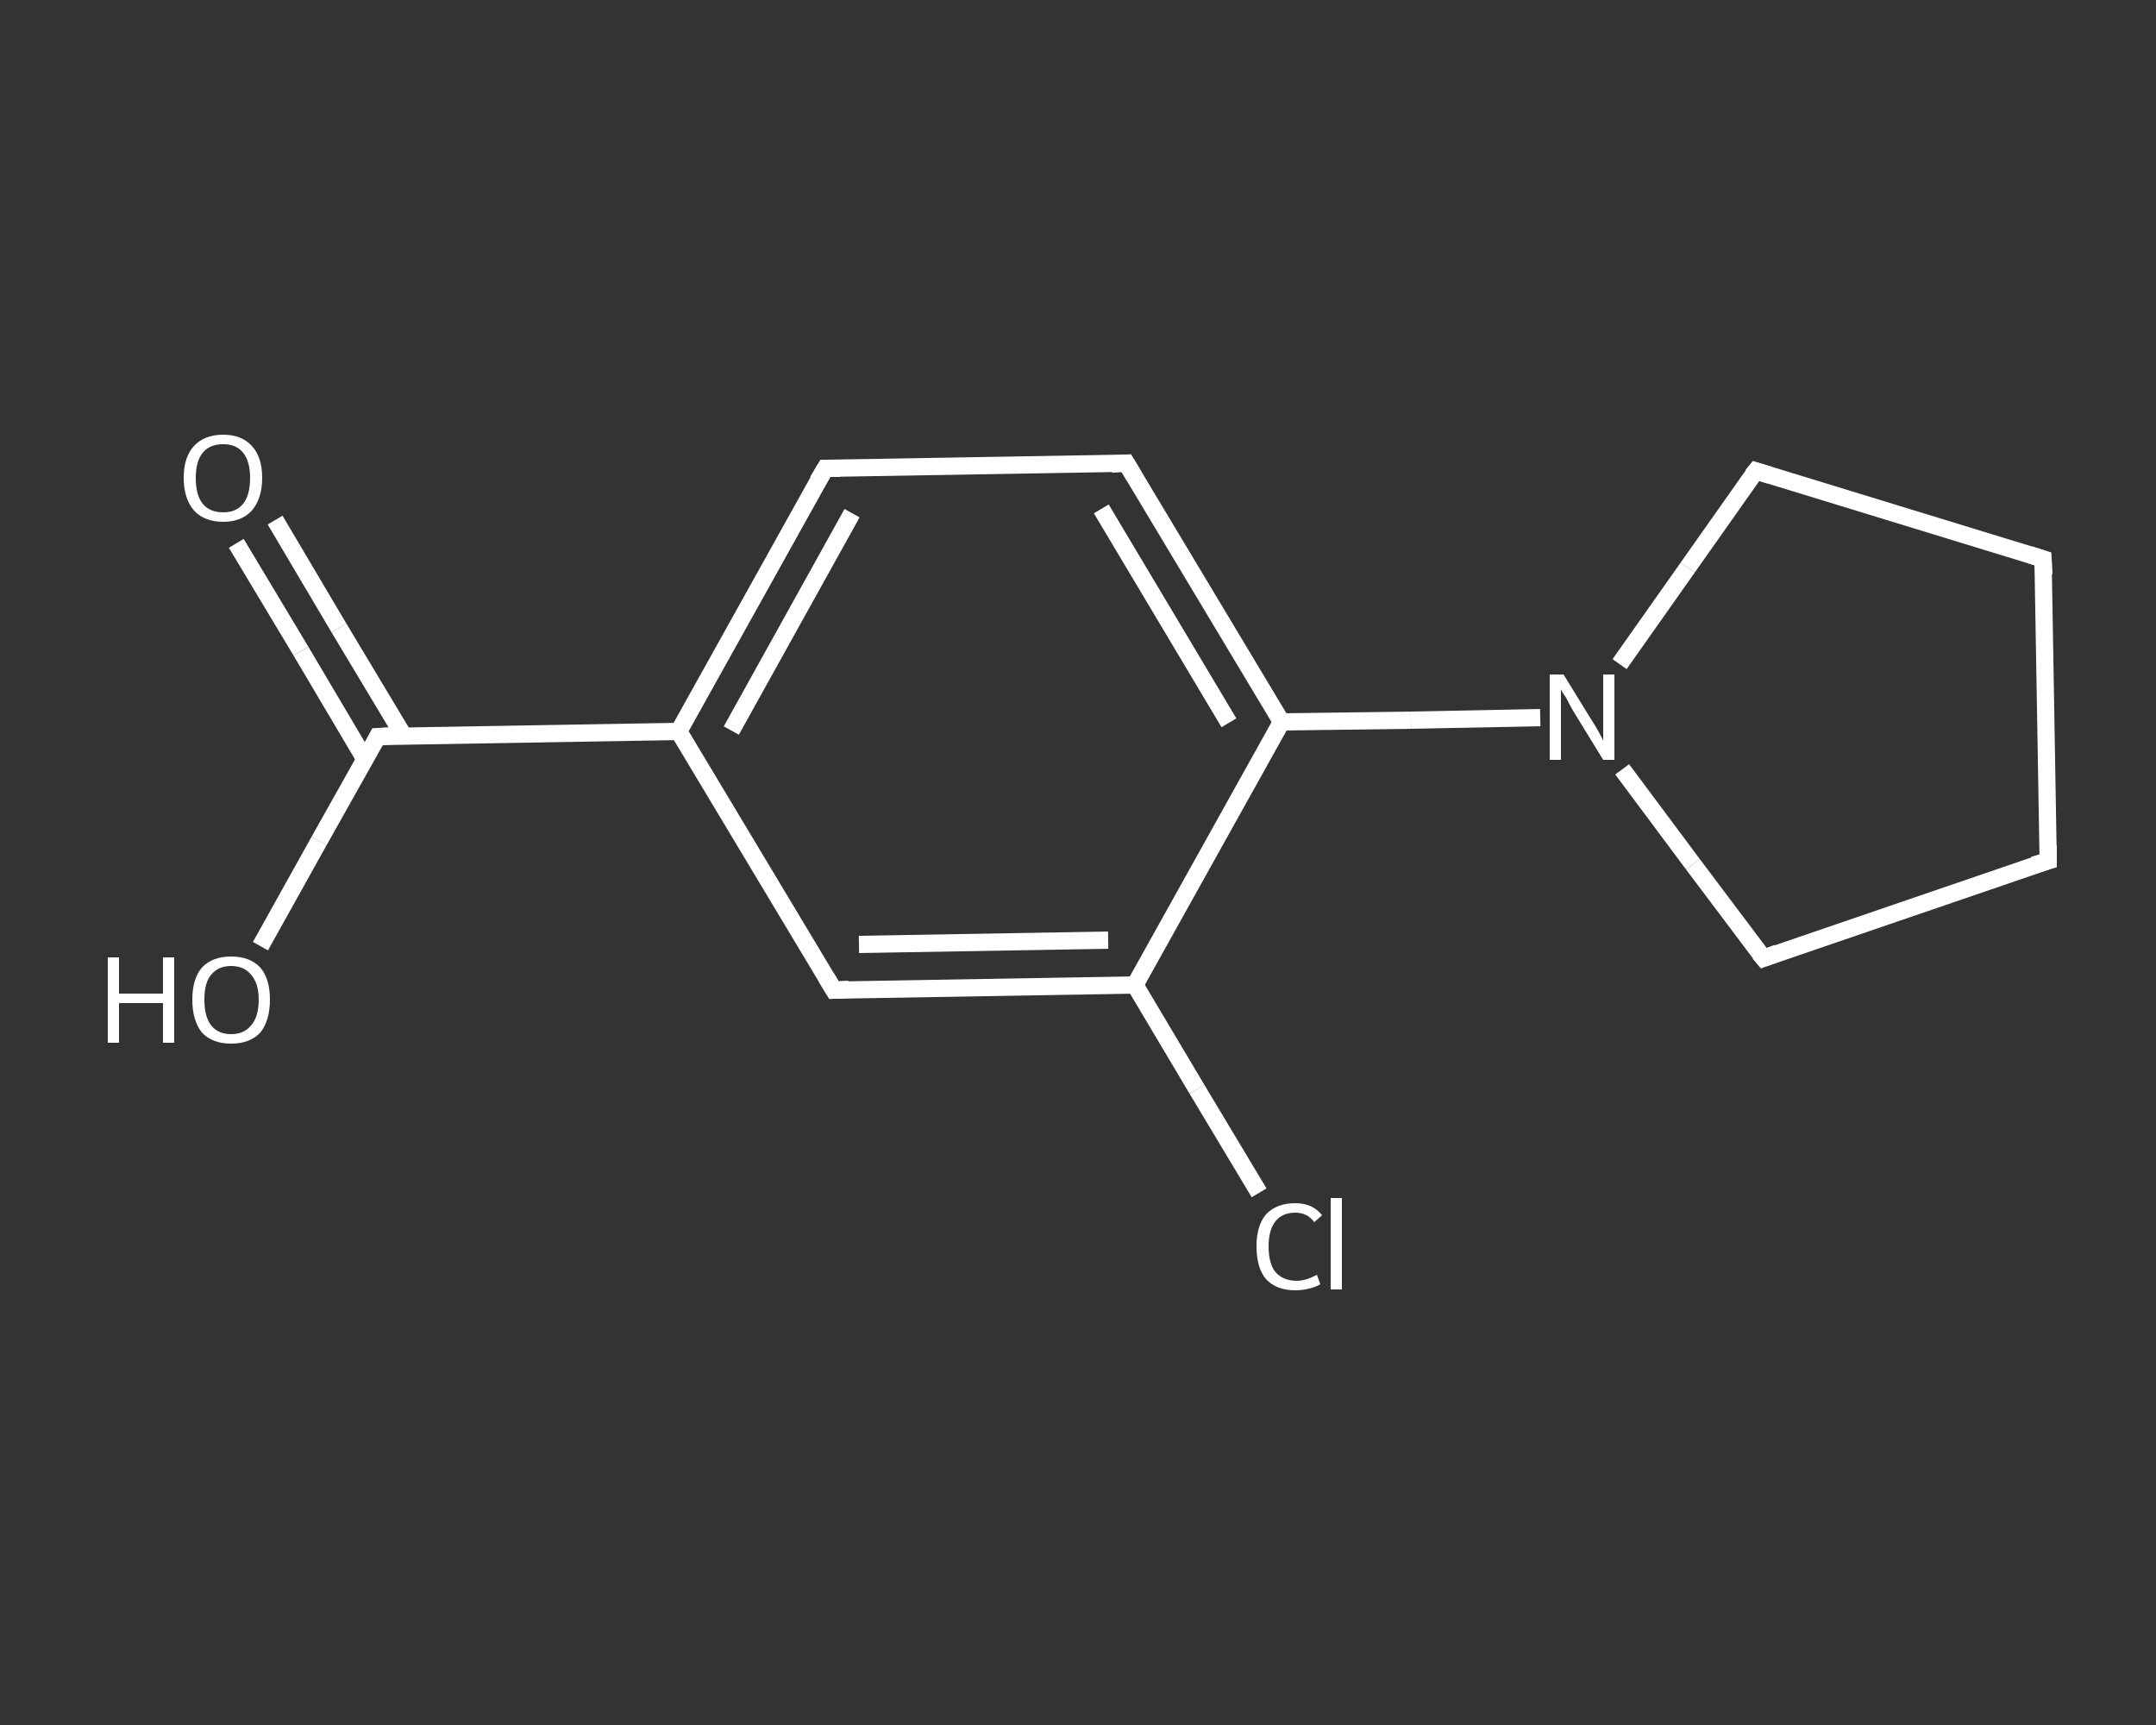 <?xml version='1.0' encoding='iso-8859-1'?>
<svg version='1.1' baseProfile='full'
              xmlns='http://www.w3.org/2000/svg'
                      xmlns:rdkit='http://www.rdkit.org/xml'
                      xmlns:xlink='http://www.w3.org/1999/xlink'
                  xml:space='preserve'
width='250px' height='200px' viewBox='0 0 250 200'>
<rect x="0" y="0" width="250" height="200" fill="#333333" stroke="none"/>
<!-- END OF HEADER -->
<rect style='opacity:1.0;fill:transparent;stroke:none' width='250.0' height='200.0' x='0.0' y='0.0'> </rect>
<path class='bond-0 atom-0 atom-1' d='M 31.9,60.3 L 39.3,72.8' style='fill:none;fill-rule:evenodd;stroke:#FFFFFF;stroke-width:2.0px;stroke-linecap:butt;stroke-linejoin:miter;stroke-opacity:1' />
<path class='bond-0 atom-0 atom-1' d='M 39.3,72.8 L 46.8,85.3' style='fill:none;fill-rule:evenodd;stroke:#FFFFFF;stroke-width:2.0px;stroke-linecap:butt;stroke-linejoin:miter;stroke-opacity:1' />
<path class='bond-0 atom-0 atom-1' d='M 27.4,63.0 L 34.9,75.5' style='fill:none;fill-rule:evenodd;stroke:#FFFFFF;stroke-width:2.0px;stroke-linecap:butt;stroke-linejoin:miter;stroke-opacity:1' />
<path class='bond-0 atom-0 atom-1' d='M 34.9,75.5 L 42.3,88.0' style='fill:none;fill-rule:evenodd;stroke:#FFFFFF;stroke-width:2.0px;stroke-linecap:butt;stroke-linejoin:miter;stroke-opacity:1' />
<path class='bond-1 atom-1 atom-2' d='M 43.8,85.4 L 37.0,97.5' style='fill:none;fill-rule:evenodd;stroke:#FFFFFF;stroke-width:2.0px;stroke-linecap:butt;stroke-linejoin:miter;stroke-opacity:1' />
<path class='bond-1 atom-1 atom-2' d='M 37.0,97.5 L 30.2,109.7' style='fill:none;fill-rule:evenodd;stroke:#FFFFFF;stroke-width:2.0px;stroke-linecap:butt;stroke-linejoin:miter;stroke-opacity:1' />
<path class='bond-2 atom-1 atom-3' d='M 43.8,85.4 L 78.7,84.8' style='fill:none;fill-rule:evenodd;stroke:#FFFFFF;stroke-width:2.0px;stroke-linecap:butt;stroke-linejoin:miter;stroke-opacity:1' />
<path class='bond-3 atom-3 atom-4' d='M 78.7,84.8 L 95.7,54.3' style='fill:none;fill-rule:evenodd;stroke:#FFFFFF;stroke-width:2.0px;stroke-linecap:butt;stroke-linejoin:miter;stroke-opacity:1' />
<path class='bond-3 atom-3 atom-4' d='M 84.8,84.7 L 98.8,59.5' style='fill:none;fill-rule:evenodd;stroke:#FFFFFF;stroke-width:2.0px;stroke-linecap:butt;stroke-linejoin:miter;stroke-opacity:1' />
<path class='bond-4 atom-4 atom-5' d='M 95.7,54.3 L 130.6,53.7' style='fill:none;fill-rule:evenodd;stroke:#FFFFFF;stroke-width:2.0px;stroke-linecap:butt;stroke-linejoin:miter;stroke-opacity:1' />
<path class='bond-5 atom-5 atom-6' d='M 130.6,53.7 L 148.6,83.7' style='fill:none;fill-rule:evenodd;stroke:#FFFFFF;stroke-width:2.0px;stroke-linecap:butt;stroke-linejoin:miter;stroke-opacity:1' />
<path class='bond-5 atom-5 atom-6' d='M 127.7,59.0 L 142.5,83.8' style='fill:none;fill-rule:evenodd;stroke:#FFFFFF;stroke-width:2.0px;stroke-linecap:butt;stroke-linejoin:miter;stroke-opacity:1' />
<path class='bond-6 atom-6 atom-7' d='M 148.6,83.7 L 163.6,83.5' style='fill:none;fill-rule:evenodd;stroke:#FFFFFF;stroke-width:2.0px;stroke-linecap:butt;stroke-linejoin:miter;stroke-opacity:1' />
<path class='bond-6 atom-6 atom-7' d='M 163.6,83.5 L 178.6,83.2' style='fill:none;fill-rule:evenodd;stroke:#FFFFFF;stroke-width:2.0px;stroke-linecap:butt;stroke-linejoin:miter;stroke-opacity:1' />
<path class='bond-7 atom-7 atom-8' d='M 187.8,77.0 L 195.7,65.8' style='fill:none;fill-rule:evenodd;stroke:#FFFFFF;stroke-width:2.0px;stroke-linecap:butt;stroke-linejoin:miter;stroke-opacity:1' />
<path class='bond-7 atom-7 atom-8' d='M 195.7,65.8 L 203.6,54.6' style='fill:none;fill-rule:evenodd;stroke:#FFFFFF;stroke-width:2.0px;stroke-linecap:butt;stroke-linejoin:miter;stroke-opacity:1' />
<path class='bond-8 atom-8 atom-9' d='M 203.6,54.6 L 236.9,64.8' style='fill:none;fill-rule:evenodd;stroke:#FFFFFF;stroke-width:2.0px;stroke-linecap:butt;stroke-linejoin:miter;stroke-opacity:1' />
<path class='bond-9 atom-9 atom-10' d='M 236.9,64.8 L 237.5,99.8' style='fill:none;fill-rule:evenodd;stroke:#FFFFFF;stroke-width:2.0px;stroke-linecap:butt;stroke-linejoin:miter;stroke-opacity:1' />
<path class='bond-10 atom-10 atom-11' d='M 237.5,99.8 L 204.5,111.1' style='fill:none;fill-rule:evenodd;stroke:#FFFFFF;stroke-width:2.0px;stroke-linecap:butt;stroke-linejoin:miter;stroke-opacity:1' />
<path class='bond-11 atom-6 atom-12' d='M 148.6,83.7 L 131.6,114.2' style='fill:none;fill-rule:evenodd;stroke:#FFFFFF;stroke-width:2.0px;stroke-linecap:butt;stroke-linejoin:miter;stroke-opacity:1' />
<path class='bond-12 atom-12 atom-13' d='M 131.6,114.2 L 138.8,126.3' style='fill:none;fill-rule:evenodd;stroke:#FFFFFF;stroke-width:2.0px;stroke-linecap:butt;stroke-linejoin:miter;stroke-opacity:1' />
<path class='bond-12 atom-12 atom-13' d='M 138.8,126.3 L 146.0,138.3' style='fill:none;fill-rule:evenodd;stroke:#FFFFFF;stroke-width:2.0px;stroke-linecap:butt;stroke-linejoin:miter;stroke-opacity:1' />
<path class='bond-13 atom-12 atom-14' d='M 131.6,114.2 L 96.7,114.8' style='fill:none;fill-rule:evenodd;stroke:#FFFFFF;stroke-width:2.0px;stroke-linecap:butt;stroke-linejoin:miter;stroke-opacity:1' />
<path class='bond-13 atom-12 atom-14' d='M 128.5,109.0 L 99.6,109.5' style='fill:none;fill-rule:evenodd;stroke:#FFFFFF;stroke-width:2.0px;stroke-linecap:butt;stroke-linejoin:miter;stroke-opacity:1' />
<path class='bond-14 atom-14 atom-3' d='M 96.7,114.8 L 78.7,84.8' style='fill:none;fill-rule:evenodd;stroke:#FFFFFF;stroke-width:2.0px;stroke-linecap:butt;stroke-linejoin:miter;stroke-opacity:1' />
<path class='bond-15 atom-11 atom-7' d='M 204.5,111.1 L 196.3,100.2' style='fill:none;fill-rule:evenodd;stroke:#FFFFFF;stroke-width:2.0px;stroke-linecap:butt;stroke-linejoin:miter;stroke-opacity:1' />
<path class='bond-15 atom-11 atom-7' d='M 196.3,100.2 L 188.1,89.2' style='fill:none;fill-rule:evenodd;stroke:#FFFFFF;stroke-width:2.0px;stroke-linecap:butt;stroke-linejoin:miter;stroke-opacity:1' />
<path d='M 43.5,86.0 L 43.8,85.4 L 45.5,85.3' style='fill:none;stroke:#FFFFFF;stroke-width:2.0px;stroke-linecap:butt;stroke-linejoin:miter;stroke-opacity:1;' />
<path d='M 94.8,55.8 L 95.7,54.3 L 97.4,54.3' style='fill:none;stroke:#FFFFFF;stroke-width:2.0px;stroke-linecap:butt;stroke-linejoin:miter;stroke-opacity:1;' />
<path d='M 128.9,53.8 L 130.6,53.7 L 131.5,55.2' style='fill:none;stroke:#FFFFFF;stroke-width:2.0px;stroke-linecap:butt;stroke-linejoin:miter;stroke-opacity:1;' />
<path d='M 203.2,55.1 L 203.6,54.6 L 205.2,55.1' style='fill:none;stroke:#FFFFFF;stroke-width:2.0px;stroke-linecap:butt;stroke-linejoin:miter;stroke-opacity:1;' />
<path d='M 235.3,64.3 L 236.9,64.8 L 237.0,66.6' style='fill:none;stroke:#FFFFFF;stroke-width:2.0px;stroke-linecap:butt;stroke-linejoin:miter;stroke-opacity:1;' />
<path d='M 237.5,98.0 L 237.5,99.8 L 235.8,100.3' style='fill:none;stroke:#FFFFFF;stroke-width:2.0px;stroke-linecap:butt;stroke-linejoin:miter;stroke-opacity:1;' />
<path d='M 206.1,110.5 L 204.5,111.1 L 204.0,110.5' style='fill:none;stroke:#FFFFFF;stroke-width:2.0px;stroke-linecap:butt;stroke-linejoin:miter;stroke-opacity:1;' />
<path d='M 98.4,114.7 L 96.7,114.8 L 95.8,113.3' style='fill:none;stroke:#FFFFFF;stroke-width:2.0px;stroke-linecap:butt;stroke-linejoin:miter;stroke-opacity:1;' />
<path class='atom-0' d='M 21.3 55.4
Q 21.3 53.0, 22.5 51.7
Q 23.7 50.4, 25.9 50.4
Q 28.0 50.4, 29.2 51.7
Q 30.4 53.0, 30.4 55.4
Q 30.4 57.8, 29.2 59.2
Q 28.0 60.5, 25.9 60.5
Q 23.7 60.5, 22.5 59.2
Q 21.3 57.8, 21.3 55.4
M 25.9 59.4
Q 27.4 59.4, 28.2 58.4
Q 29.0 57.4, 29.0 55.4
Q 29.0 53.5, 28.2 52.5
Q 27.4 51.5, 25.9 51.5
Q 24.3 51.5, 23.5 52.5
Q 22.7 53.5, 22.7 55.4
Q 22.7 57.4, 23.5 58.4
Q 24.3 59.4, 25.9 59.4
' fill='#FFFFFF'/>
<path class='atom-2' d='M 12.5 111.0
L 13.8 111.0
L 13.8 115.2
L 18.9 115.2
L 18.9 111.0
L 20.2 111.0
L 20.2 120.9
L 18.9 120.9
L 18.9 116.3
L 13.8 116.3
L 13.8 120.9
L 12.5 120.9
L 12.5 111.0
' fill='#FFFFFF'/>
<path class='atom-2' d='M 22.3 115.9
Q 22.3 113.5, 23.4 112.2
Q 24.6 110.9, 26.8 110.9
Q 29.0 110.9, 30.2 112.2
Q 31.3 113.5, 31.3 115.9
Q 31.3 118.3, 30.2 119.7
Q 29.0 121.0, 26.8 121.0
Q 24.6 121.0, 23.4 119.7
Q 22.3 118.3, 22.3 115.9
M 26.8 119.9
Q 28.3 119.9, 29.1 118.9
Q 30.0 117.9, 30.0 115.9
Q 30.0 114.0, 29.1 113.0
Q 28.3 112.0, 26.8 112.0
Q 25.3 112.0, 24.5 113.0
Q 23.7 113.9, 23.7 115.9
Q 23.7 117.9, 24.5 118.9
Q 25.3 119.9, 26.8 119.9
' fill='#FFFFFF'/>
<path class='atom-7' d='M 181.3 78.2
L 184.5 83.4
Q 184.9 84.0, 185.4 84.9
Q 185.9 85.8, 185.9 85.9
L 185.9 78.2
L 187.2 78.2
L 187.2 88.1
L 185.9 88.1
L 182.4 82.4
Q 182.0 81.7, 181.6 80.9
Q 181.1 80.2, 181.0 79.9
L 181.0 88.1
L 179.7 88.1
L 179.7 78.2
L 181.3 78.2
' fill='#FFFFFF'/>
<path class='atom-13' d='M 145.7 144.5
Q 145.7 142.1, 146.8 140.8
Q 148.0 139.5, 150.2 139.5
Q 152.2 139.5, 153.3 140.9
L 152.4 141.7
Q 151.6 140.6, 150.2 140.6
Q 148.7 140.6, 147.9 141.6
Q 147.1 142.6, 147.1 144.5
Q 147.1 146.5, 147.9 147.5
Q 148.8 148.5, 150.4 148.5
Q 151.4 148.5, 152.7 147.8
L 153.1 148.9
Q 152.6 149.2, 151.8 149.4
Q 151.0 149.6, 150.2 149.6
Q 148.0 149.6, 146.8 148.3
Q 145.7 147.0, 145.7 144.5
' fill='#FFFFFF'/>
<path class='atom-13' d='M 154.3 138.9
L 155.6 138.9
L 155.6 149.5
L 154.3 149.5
L 154.3 138.9
' fill='#FFFFFF'/>
</svg>
